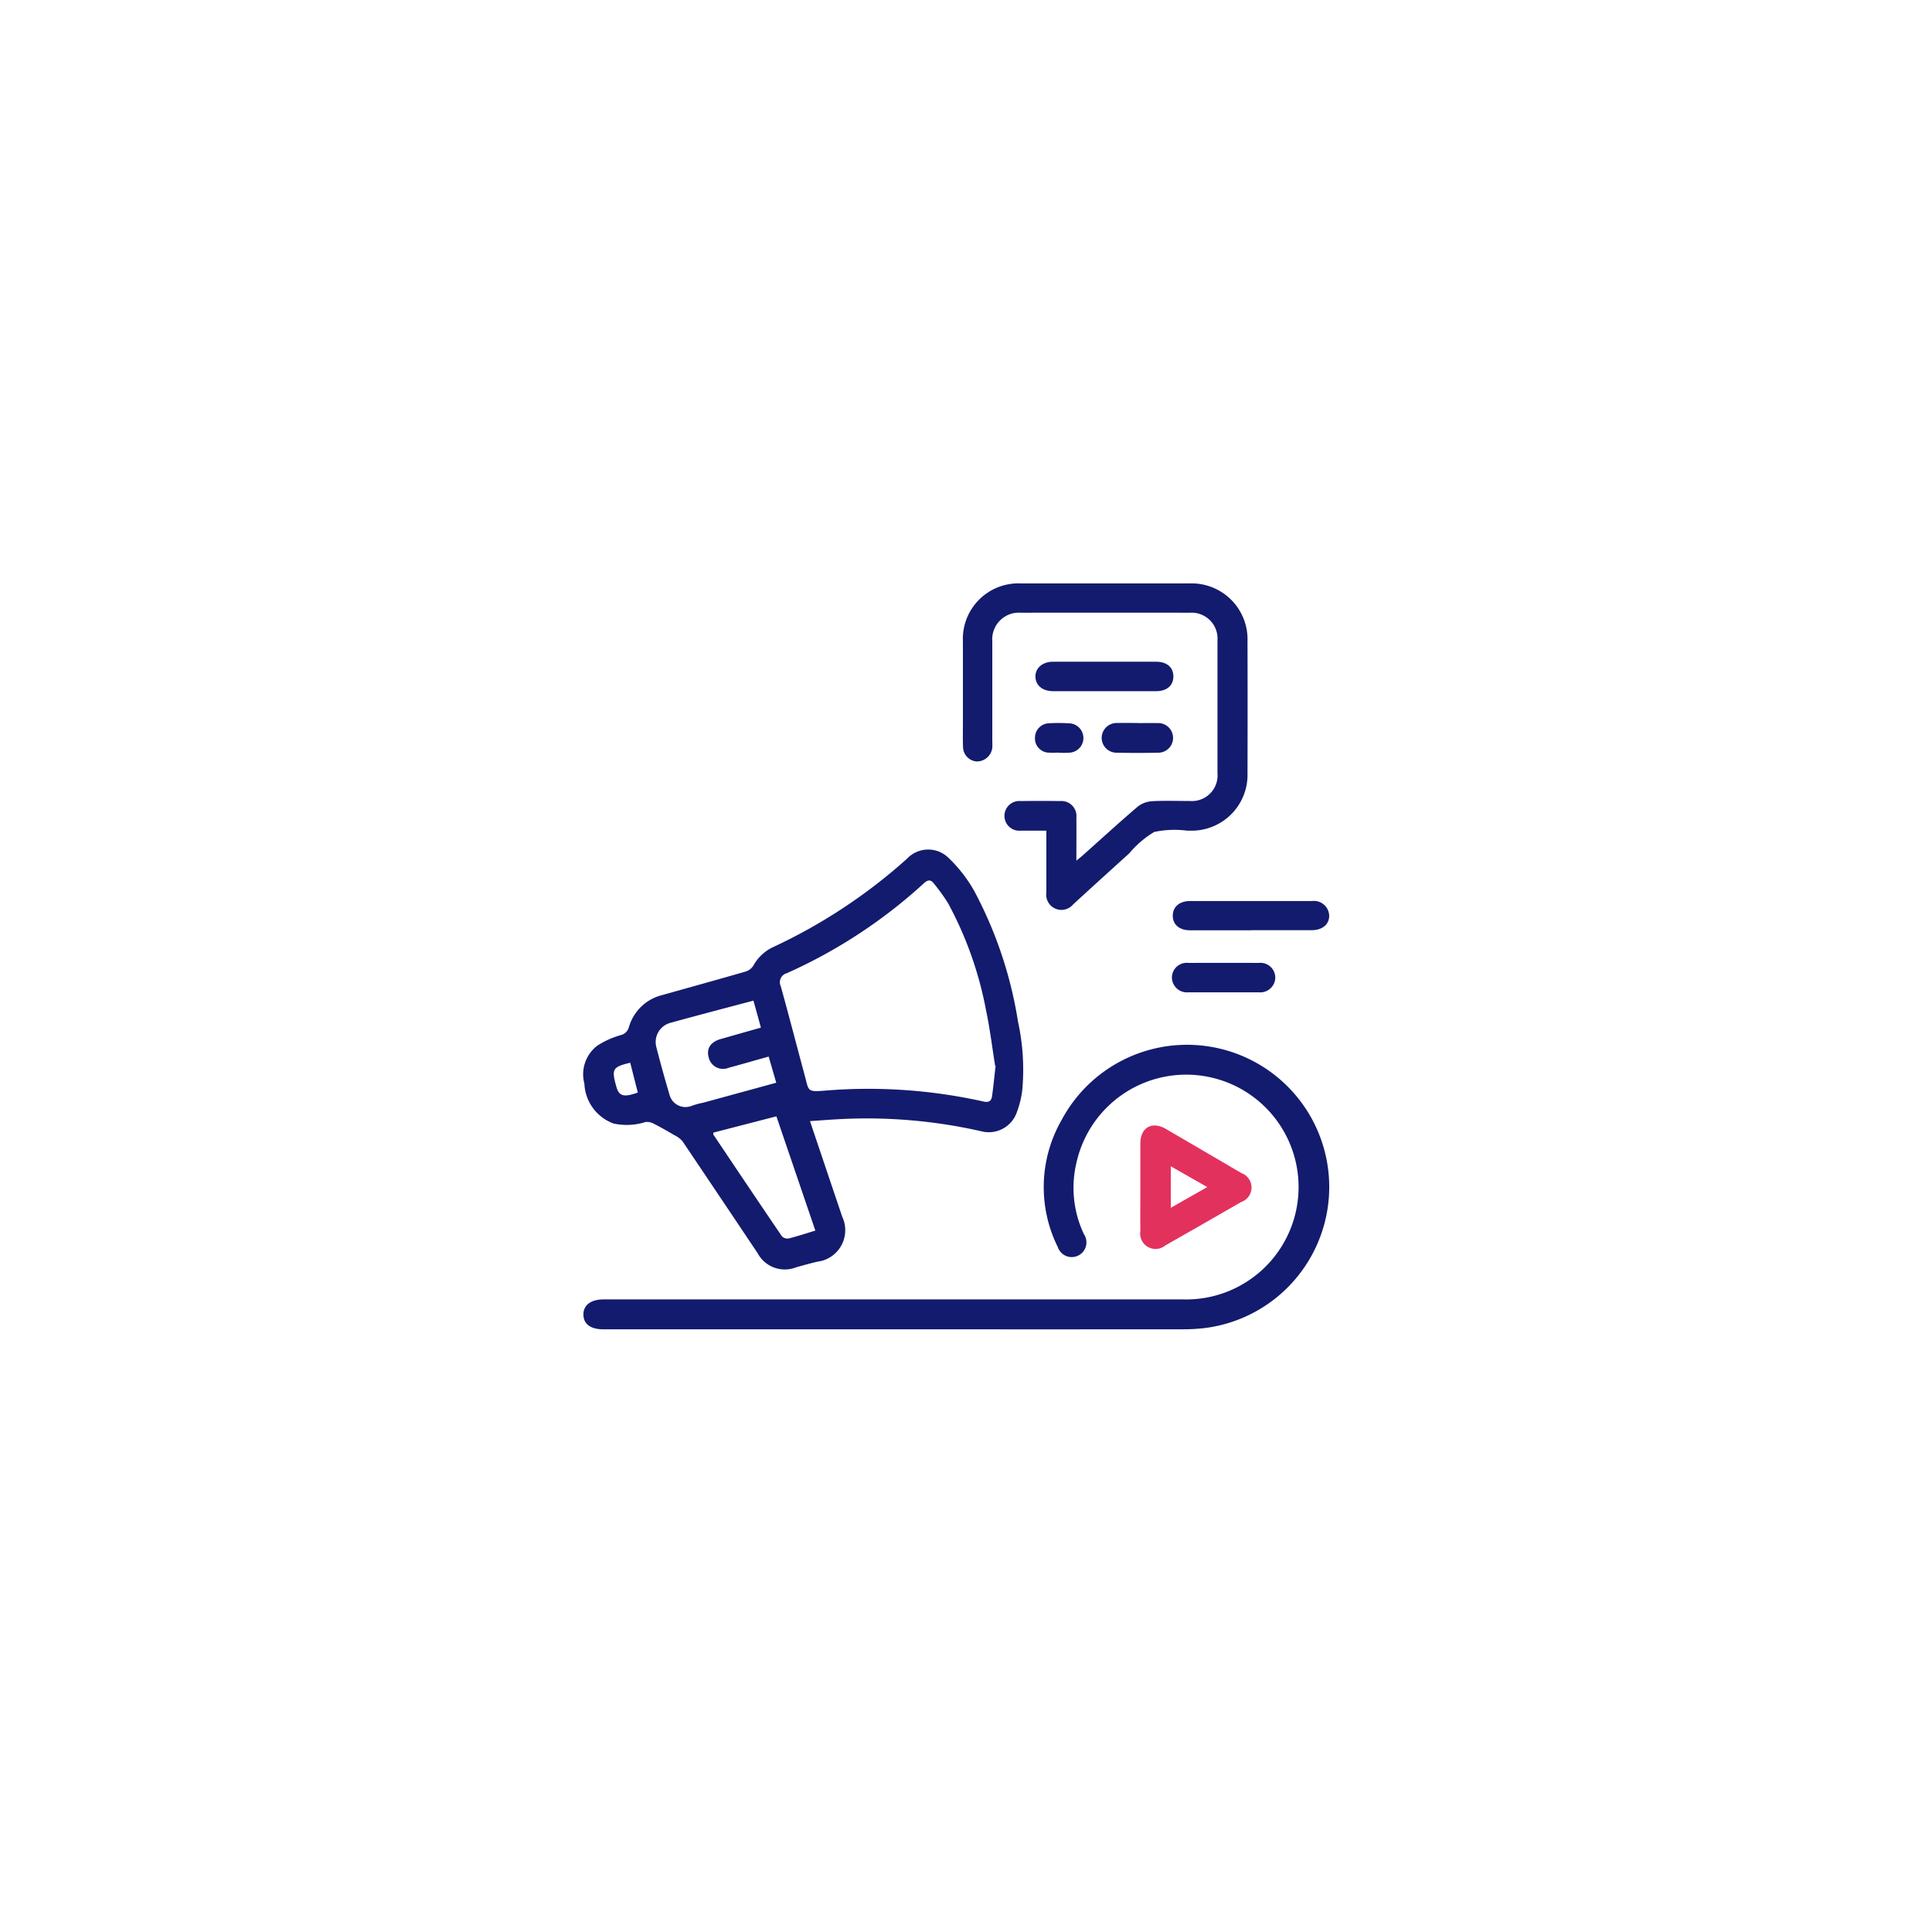 <svg xmlns="http://www.w3.org/2000/svg" xmlns:xlink="http://www.w3.org/1999/xlink" width="92" height="92" viewBox="0 0 92 92">
  <defs>
    <filter id="Rectangle_66251" x="0" y="0" width="92" height="92" filterUnits="userSpaceOnUse">
      <feOffset input="SourceAlpha"/>
      <feGaussianBlur stdDeviation="6" result="blur"/>
      <feFlood flood-color="#0c2464" flood-opacity="0.122"/>
      <feComposite operator="in" in2="blur"/>
      <feComposite in="SourceGraphic"/>
    </filter>
    <clipPath id="clip-path">
      <rect id="Rectangle_66264" data-name="Rectangle 66264" width="35.525" height="35.518" fill="none"/>
    </clipPath>
  </defs>
  <g id="Media_integration_capabilities_icon_" data-name="Media integration capabilities icon " transform="translate(-1292 -6385)">
    <g transform="matrix(1, 0, 0, 1, 1292, 6385)" filter="url(#Rectangle_66251)">
      <rect id="Rectangle_66251-2" data-name="Rectangle 66251" width="56" height="56" rx="6" transform="translate(18 18)" fill="#fff"/>
    </g>
    <g id="Group_178983" data-name="Group 178983" transform="translate(1319.782 6412.783)">
      <g id="Group_178982" data-name="Group 178982" clip-path="url(#clip-path)">
        <path id="Path_277888" data-name="Path 277888" d="M10.922,205.374c.517,1.533,1.025,3.046,1.537,4.557a1.508,1.508,0,0,1-1.186,2.13c-.341.08-.678.174-1.015.269a1.468,1.468,0,0,1-1.834-.678q-1.782-2.662-3.571-5.32a1.2,1.2,0,0,0-.4-.3c-.317-.188-.637-.372-.966-.538a.662.662,0,0,0-.4-.084,2.941,2.941,0,0,1-1.523.071,2.116,2.116,0,0,1-1.387-1.9,1.715,1.715,0,0,1,.606-1.8,4.136,4.136,0,0,1,1.121-.508.522.522,0,0,0,.389-.37,2.2,2.2,0,0,1,1.606-1.542c1.327-.374,2.656-.739,3.98-1.123a.674.674,0,0,0,.35-.284,2.082,2.082,0,0,1,.917-.865,25.845,25.845,0,0,0,6.394-4.217,1.382,1.382,0,0,1,1.987-.03,6.807,6.807,0,0,1,1.2,1.54,19.688,19.688,0,0,1,2.1,6.255,10.667,10.667,0,0,1,.2,3.267,4.6,4.6,0,0,1-.258,1.045,1.415,1.415,0,0,1-1.7.9,24.591,24.591,0,0,0-6.887-.567c-.415.024-.829.056-1.281.087m8.836-2.633c-.139-.863-.246-1.756-.431-2.632A17.482,17.482,0,0,0,17.5,195a8.787,8.787,0,0,0-.689-.956c-.141-.184-.282-.172-.462-.007a24.353,24.353,0,0,1-6.535,4.288.444.444,0,0,0-.285.62c.388,1.4.752,2.811,1.132,4.215.213.787.1.827,1.013.752a25.131,25.131,0,0,1,7.51.523c.269.06.375-.038.406-.261.065-.464.11-.932.168-1.434M8.228,199.63c-1.35.359-2.662.7-3.967,1.061a.946.946,0,0,0-.654,1.166c.192.752.4,1.5.621,2.245a.786.786,0,0,0,1.03.549,3.579,3.579,0,0,1,.568-.158l3.487-.953-.361-1.246c-.667.187-1.285.366-1.907.534a.7.7,0,0,1-.95-.5c-.114-.416.092-.731.57-.868.629-.18,1.258-.358,1.918-.545l-.356-1.288m-1.907,6.284c0,.058-.008.085,0,.1,1.085,1.617,2.169,3.235,3.265,4.844a.373.373,0,0,0,.324.1c.421-.106.835-.244,1.266-.375L9.32,205.139l-3,.776m-3.6-1.909-.36-1.418c-.846.2-.9.3-.658,1.151.128.443.352.509,1.019.267" transform="translate(-0.131 -179.764)" fill="#131b6e"/>
        <path id="Path_277889" data-name="Path 277889" d="M14.969,347.231H.962c-.617,0-.954-.243-.963-.693s.344-.732.965-.732q13.793,0,27.586,0a5.352,5.352,0,1,0-5.067-6.535,5.159,5.159,0,0,0,.35,3.43.7.7,0,1,1-1.245.612,6.424,6.424,0,0,1,.187-6.059,6.771,6.771,0,1,1,6.788,9.92,9.185,9.185,0,0,1-1.016.056q-6.79.005-13.579,0" transform="translate(0.001 -311.713)" fill="#131b6e"/>
        <path id="Path_277890" data-name="Path 277890" d="M278.222,11.773c-.433,0-.825,0-1.218,0a.708.708,0,1,1,0-1.409q.937-.014,1.874,0a.714.714,0,0,1,.773.787c.007.657,0,1.314,0,2.05.124-.1.2-.161.279-.228.875-.781,1.741-1.573,2.631-2.335a1.213,1.213,0,0,1,.671-.265c.6-.037,1.205-.01,1.808-.014a1.222,1.222,0,0,0,1.33-1.329q0-3.157,0-6.314a1.235,1.235,0,0,0-1.314-1.321q-4.028-.005-8.057,0a1.269,1.269,0,0,0-1.352,1.363q0,2.384,0,4.768a2.81,2.81,0,0,1,0,.3.74.74,0,0,1-.746.652.7.7,0,0,1-.646-.669c-.016-.361-.007-.723-.007-1.085,0-1.315,0-2.631,0-3.946A2.646,2.646,0,0,1,277.013,0q4.012,0,8.024,0A2.663,2.663,0,0,1,287.8,2.757q.009,3.141,0,6.281a2.66,2.66,0,0,1-2.748,2.735h-.132a4.685,4.685,0,0,0-1.559.061,4.648,4.648,0,0,0-1.189,1.016c-.893.81-1.788,1.618-2.675,2.435a.726.726,0,0,1-1.276-.571c0-.964,0-1.928,0-2.941" transform="translate(-256.177 -0.001)" fill="#131b6e"/>
        <path id="Path_277891" data-name="Path 277891" d="M402.62,394.813c0-.69,0-1.381,0-2.071,0-.766.554-1.082,1.213-.7q1.8,1.05,3.6,2.105a.73.73,0,0,1-.011,1.377q-1.807,1.04-3.619,2.073a.732.732,0,0,1-1.183-.681c-.005-.7,0-1.4,0-2.1m1.45-.989V395.8l1.737-.988-1.737-.988" transform="translate(-376.1 -366.068)" fill="#e3315e"/>
        <path id="Path_277892" data-name="Path 277892" d="M429.83,230.985c-.974,0-1.948,0-2.922,0-.5,0-.818-.276-.813-.7s.325-.692.823-.693q2.905,0,5.81,0a.727.727,0,0,1,.815.7c0,.414-.326.687-.826.688q-1.444,0-2.889,0" transform="translate(-398.03 -214.469)" fill="#131b6e"/>
        <path id="Path_277893" data-name="Path 277893" d="M330.091,57.954c-.822,0-1.643,0-2.465,0-.5,0-.83-.272-.841-.684s.331-.718.84-.719q2.448,0,4.9,0c.529,0,.837.273.829.718-.007.425-.318.685-.828.686-.811,0-1.621,0-2.432,0" transform="translate(-305.261 -52.824)" fill="#131b6e"/>
        <path id="Path_277894" data-name="Path 277894" d="M427.88,275.674c-.548,0-1.1,0-1.644,0a.716.716,0,0,1-.785-.7.705.705,0,0,1,.784-.7q1.677-.006,3.354,0a.708.708,0,0,1,.785.7.716.716,0,0,1-.784.7c-.57,0-1.14,0-1.71,0" transform="translate(-397.428 -256.204)" fill="#131b6e"/>
        <path id="Path_277895" data-name="Path 277895" d="M376.376,100.919c.318,0,.635-.006.953,0a.706.706,0,1,1,.017,1.41q-.969.021-1.938,0a.707.707,0,0,1-.727-.7.714.714,0,0,1,.742-.715c.317-.008.635,0,.953,0" transform="translate(-350.002 -94.269)" fill="#131b6e"/>
        <path id="Path_277896" data-name="Path 277896" d="M327.543,102.243a3.911,3.911,0,0,1-.523,0,.676.676,0,0,1-.6-.73.685.685,0,0,1,.644-.664,7.739,7.739,0,0,1,.949,0,.7.7,0,0,1,.023,1.4,4.259,4.259,0,0,1-.491,0s0,0,0,0" transform="translate(-304.916 -94.189)" fill="#131b6e"/>
      </g>
    </g>
  </g>
</svg>
